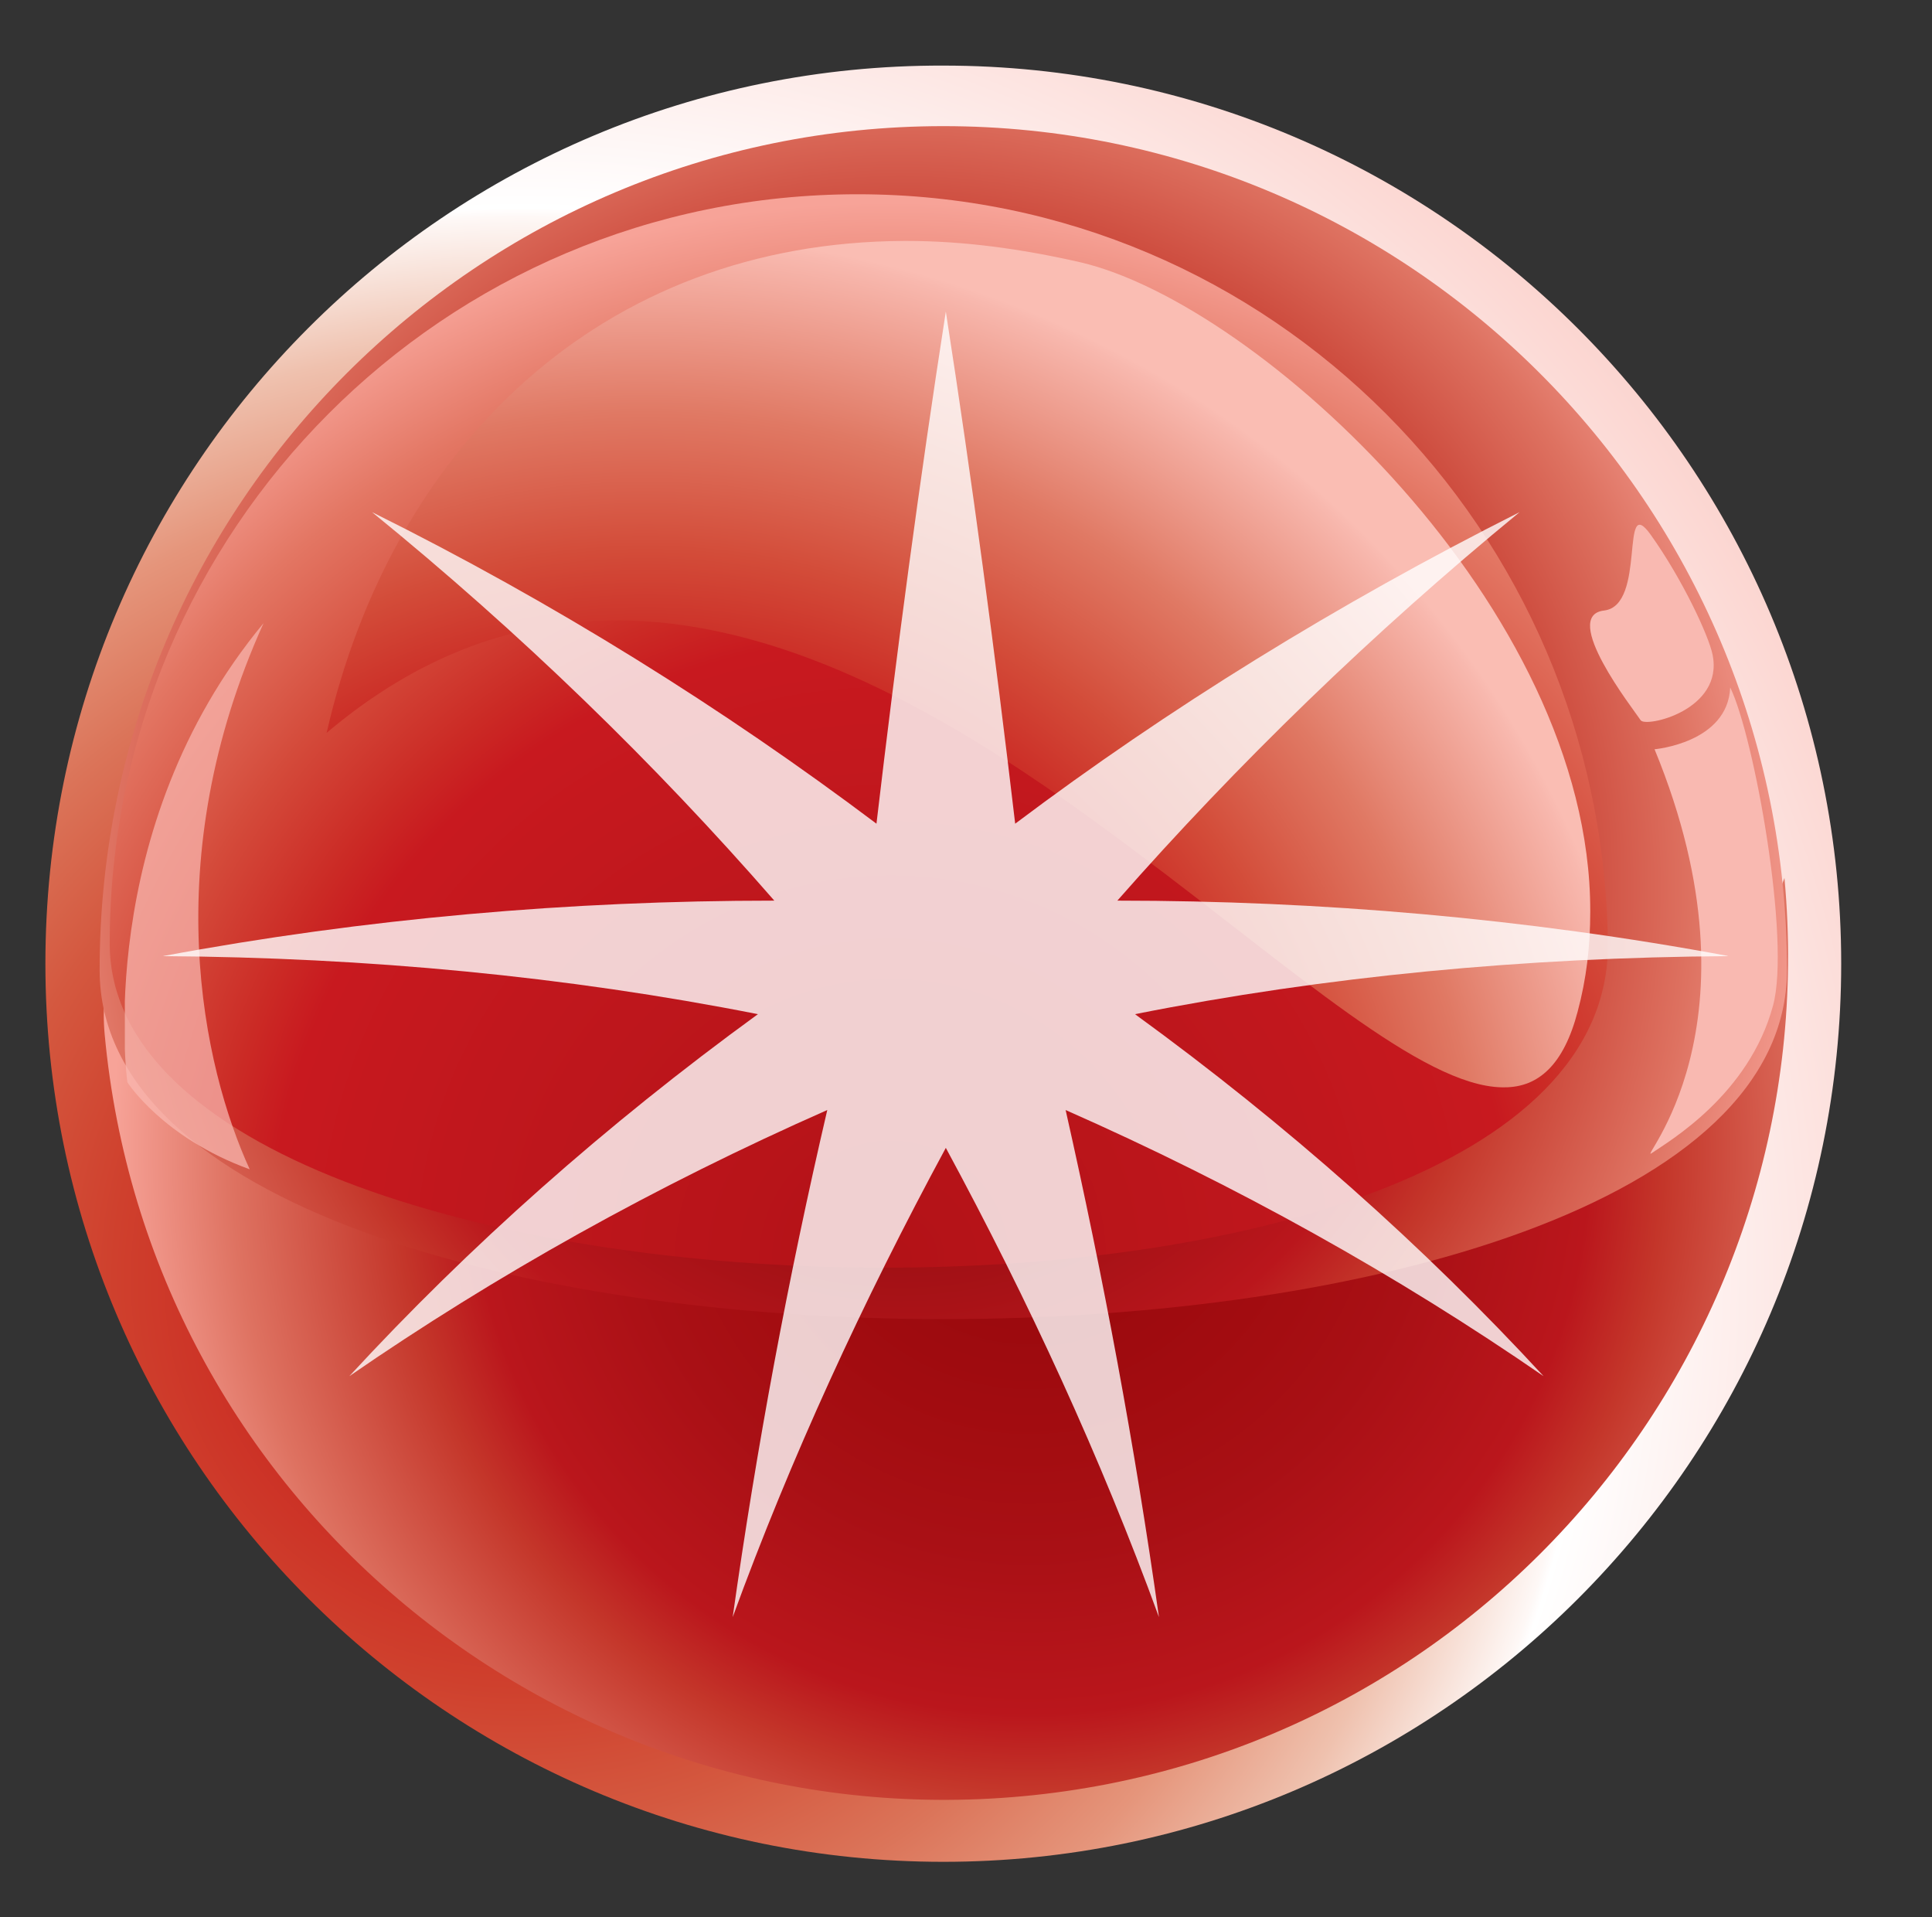 <?xml version="1.0" encoding="utf-8"?>
<!-- Generator: Adobe Illustrator 25.4.0, SVG Export Plug-In . SVG Version: 6.00 Build 0)  -->
<svg version="1.1" id="Layer_1" xmlns="http://www.w3.org/2000/svg" xmlns:xlink="http://www.w3.org/1999/xlink" x="0px" y="0px"
	 viewBox="0 0 15.32 15.2" style="enable-background:new 0 0 15.32 15.2;" xml:space="preserve">
<rect x="0" y="0" width="15.32" height="15.2" fill="#333333" stroke="none"/>
<style type="text/css">
	
		.st0{clip-path:url(#SVGID_00000010997329117010281870000005914576130039676294_);fill:url(#SVGID_00000034769022024944948100000008548403496827129018_);}
	
		.st1{clip-path:url(#SVGID_00000085931350306709961980000015618869214897765260_);fill:url(#SVGID_00000183939933726634606440000015891599904942955411_);}
	
		.st2{clip-path:url(#SVGID_00000003068091005869141830000014069480167299827599_);fill:url(#SVGID_00000062176463002920690670000015058077306860376743_);}
	
		.st3{clip-path:url(#SVGID_00000105405132635607268180000010062708394185589937_);fill:url(#SVGID_00000035490770496609171720000012897781847278084030_);}
	.st4{fill:#F9B9B1;}
	.st5{clip-path:url(#SVGID_00000163030551603004689000000014504731226328443300_);}
	
		.st6{clip-path:url(#SVGID_00000023270188745613539100000018330531502260906384_);fill:url(#SVGID_00000084512960608052666110000003685256616219012745_);}
	.st7{opacity:0.72;}
	.st8{clip-path:url(#SVGID_00000096030008537669232270000006277971790259478915_);}
	.st9{clip-path:url(#SVGID_00000025437992808920466970000011023794347121902490_);fill:#F9B9B1;}
	.st10{opacity:0.8;}
	.st11{clip-path:url(#SVGID_00000101074984145945412480000003551524267427779200_);}
	.st12{clip-path:url(#SVGID_00000080915018478082330880000008971094777085779875_);fill:#FFFFFF;}
</style>
<g>
	<g>
		<g>
			<defs>
				<path id="SVGID_1_" d="M0.36,7.64c0,3.93,3.19,7.12,7.12,7.12s7.12-3.19,7.12-7.12s-3.19-7.12-7.12-7.12
					C3.55,0.51,0.36,3.7,0.36,7.64"/>
			</defs>
			<clipPath id="SVGID_00000152264835051692685250000006034919025129936551_">
				<use xlink:href="#SVGID_1_"  style="overflow:visible;"/>
			</clipPath>
			
				<radialGradient id="SVGID_00000107571681750922945910000005126709774432637331_" cx="-411.155" cy="-285.221" r="0.146" gradientTransform="matrix(92.226 0 0 -92.227 37923.789 -26295.287)" gradientUnits="userSpaceOnUse">
				<stop  offset="0" style="stop-color:#C8161D"/>
				<stop  offset="0.075" style="stop-color:#C91D1E"/>
				<stop  offset="0.148" style="stop-color:#CB2C23"/>
				<stop  offset="0.22" style="stop-color:#CF402D"/>
				<stop  offset="0.292" style="stop-color:#D4583F"/>
				<stop  offset="0.363" style="stop-color:#DB7459"/>
				<stop  offset="0.434" style="stop-color:#E5957B"/>
				<stop  offset="0.505" style="stop-color:#EFC1AE"/>
				<stop  offset="0.574" style="stop-color:#FEF8F6"/>
				<stop  offset="0.579" style="stop-color:#FFFFFF"/>
				<stop  offset="1" style="stop-color:#F7A398"/>
			</radialGradient>
			
				<rect x="0.36" y="0.51" style="clip-path:url(#SVGID_00000152264835051692685250000006034919025129936551_);fill:url(#SVGID_00000107571681750922945910000005126709774432637331_);" width="14.25" height="14.25"/>
		</g>
	</g>
	<g>
		<g>
			<defs>
				<path id="SVGID_00000031904043272377005200000001488051723238604428_" d="M6.21,7.92C3.26,7.19,0.67,6.45,0.83,8.2
					c0.34,3.68,3.6,6.38,7.28,6.04s6.38-3.6,6.04-7.28C13.23,9.55,9.49,8.73,6.21,7.92"/>
			</defs>
			<clipPath id="SVGID_00000139974798793765375080000005080269414663595659_">
				<use xlink:href="#SVGID_00000031904043272377005200000001488051723238604428_"  style="overflow:visible;"/>
			</clipPath>
			
				<radialGradient id="SVGID_00000062899287307705719590000010272782870481615294_" cx="-411.202" cy="-279.406" r="0.146" gradientTransform="matrix(-49.538 4.582 4.582 49.538 -19081.629 15734.599)" gradientUnits="userSpaceOnUse">
				<stop  offset="0" style="stop-color:#9A090D"/>
				<stop  offset="0.183" style="stop-color:#9C0A0E"/>
				<stop  offset="0.33" style="stop-color:#A40D11"/>
				<stop  offset="0.433" style="stop-color:#A91015"/>
				<stop  offset="0.61" style="stop-color:#BA161C"/>
				<stop  offset="0.61" style="stop-color:#BA161C"/>
				<stop  offset="0.692" style="stop-color:#C4362A"/>
				<stop  offset="0.869" style="stop-color:#DE7261"/>
				<stop  offset="1" style="stop-color:#F7A398"/>
			</radialGradient>
			
				<polygon style="clip-path:url(#SVGID_00000139974798793765375080000005080269414663595659_);fill:url(#SVGID_00000062899287307705719590000010272782870481615294_);" points="
				14.37,5.19 -0.07,6.52 0.79,15.85 15.24,14.51 			"/>
		</g>
	</g>
	<g>
		<g>
			<defs>
				<path id="SVGID_00000054265746045975625800000012246261440410750623_" d="M0.79,7.69c0,3.69,13.38,3.69,13.38,0
					c0-3.7-3-6.69-6.69-6.69S0.79,3.99,0.79,7.69"/>
			</defs>
			<clipPath id="SVGID_00000141413574607242052920000013500811682013353636_">
				<use xlink:href="#SVGID_00000054265746045975625800000012246261440410750623_"  style="overflow:visible;"/>
			</clipPath>
			
				<radialGradient id="SVGID_00000131327673833407253410000002297122861514689933_" cx="-411.225" cy="-287.118" r="0.146" gradientTransform="matrix(51.461 0 0 -51.461 21169.123 -14768.354)" gradientUnits="userSpaceOnUse">
				<stop  offset="0" style="stop-color:#8C0C0F"/>
				<stop  offset="0.264" style="stop-color:#8C0C0F"/>
				<stop  offset="0.571" style="stop-color:#BA161C"/>
				<stop  offset="0.661" style="stop-color:#C4362A"/>
				<stop  offset="0.856" style="stop-color:#DE7261"/>
				<stop  offset="1" style="stop-color:#F7A398"/>
			</radialGradient>
			
				<rect x="0.79" y="1" style="clip-path:url(#SVGID_00000141413574607242052920000013500811682013353636_);fill:url(#SVGID_00000131327673833407253410000002297122861514689933_);" width="13.38" height="10.38"/>
		</g>
	</g>
	<g>
		<g>
			<defs>
				<path id="SVGID_00000004515464348096556140000006948010567724811927_" d="M0.87,7.48c0,3.28,11.91,3.57,11.88,0
					C12.71,4.2,10.08,1.54,6.8,1.54S0.87,4.2,0.87,7.48"/>
			</defs>
			<clipPath id="SVGID_00000028300132048874977760000004759515183016845236_">
				<use xlink:href="#SVGID_00000004515464348096556140000006948010567724811927_"  style="overflow:visible;"/>
			</clipPath>
			
				<radialGradient id="SVGID_00000133499495024683848790000000727233464765453955_" cx="-411.231" cy="-286.325" r="0.146" gradientTransform="matrix(58.549 0 0 -58.549 24084.18 -16753.938)" gradientUnits="userSpaceOnUse">
				<stop  offset="0" style="stop-color:#B31217"/>
				<stop  offset="5.081180e-03" style="stop-color:#B31217"/>
				<stop  offset="0.403" style="stop-color:#C0171D"/>
				<stop  offset="0.588" style="stop-color:#C8191F"/>
				<stop  offset="0.64" style="stop-color:#CB2A25"/>
				<stop  offset="0.74" style="stop-color:#D44A3A"/>
				<stop  offset="0.875" style="stop-color:#E37663"/>
				<stop  offset="1" style="stop-color:#F7A398"/>
			</radialGradient>
			
				<rect x="0.87" y="1.54" style="clip-path:url(#SVGID_00000028300132048874977760000004759515183016845236_);fill:url(#SVGID_00000133499495024683848790000000727233464765453955_);" width="11.91" height="9.5"/>
		</g>
	</g>
	<path class="st4" d="M13.12,5.94c0,0,0.58-0.05,0.6-0.49c0.19,0.39,0.48,2,0.34,2.52c-0.19,0.71-0.83,1.08-0.96,1.17
		C12.96,9.24,14.03,8.15,13.12,5.94"/>
	<path class="st4" d="M13.58,5.19c-0.03-0.15-0.24-0.6-0.49-0.95s-0.03,0.56-0.37,0.6c-0.35,0.04,0.23,0.78,0.29,0.87
		C13.05,5.77,13.67,5.63,13.58,5.19"/>
	<g>
		<g>
			<g>
				<defs>
					<rect id="SVGID_00000101098480184993225360000000981243768223193245_" x="0.47" y="-1" width="14.85" height="14.26"/>
				</defs>
				<clipPath id="SVGID_00000124878868331674307380000016594495516850276224_">
					<use xlink:href="#SVGID_00000101098480184993225360000000981243768223193245_"  style="overflow:visible;"/>
				</clipPath>
				<g style="clip-path:url(#SVGID_00000124878868331674307380000016594495516850276224_);">
					<g>
						<defs>
							<path id="SVGID_00000044139264170064947740000009672045171073416849_" d="M7.17,1.91c-2.4,0.01-4.06,1.63-4.58,3.9
								c2.2-1.86,4.57-0.45,6.44,0.96c1.23,0.92,2.25,1.84,2.88,1.85h0.02c0.27,0,0.47-0.18,0.58-0.6c0.07-0.26,0.1-0.52,0.1-0.79
								V7.22c0-2.4-2.63-4.81-4.04-5.14C8.09,1.97,7.63,1.91,7.19,1.91H7.17z"/>
						</defs>
						<clipPath id="SVGID_00000150084015413770383820000008491459712215993780_">
							<use xlink:href="#SVGID_00000044139264170064947740000009672045171073416849_"  style="overflow:visible;"/>
						</clipPath>
						
							<radialGradient id="SVGID_00000167362232374926371720000014741333417020804513_" cx="-410.312" cy="-286.418" r="0.146" gradientTransform="matrix(52.882 12.292 12.292 -52.882 25224.117 -10092.685)" gradientUnits="userSpaceOnUse">
							<stop  offset="0" style="stop-color:#BA161C"/>
							<stop  offset="5.081180e-03" style="stop-color:#BA161C"/>
							<stop  offset="0.468" style="stop-color:#C6191F"/>
							<stop  offset="0.538" style="stop-color:#C8191F"/>
							<stop  offset="0.591" style="stop-color:#CB2B25"/>
							<stop  offset="0.69" style="stop-color:#D34C39"/>
							<stop  offset="0.826" style="stop-color:#E07964"/>
							<stop  offset="0.991" style="stop-color:#F8B8AE"/>
							<stop  offset="1" style="stop-color:#FABDB3"/>
						</radialGradient>
						
							<polygon style="clip-path:url(#SVGID_00000150084015413770383820000008491459712215993780_);fill:url(#SVGID_00000167362232374926371720000014741333417020804513_);" points="
							1.11,8.27 12.1,10.83 14.09,2.25 3.1,-0.3 						"/>
					</g>
				</g>
			</g>
		</g>
	</g>
	<g class="st7">
		<g>
			<g>
				<defs>
					<rect id="SVGID_00000003824989267614898570000005269174739456471701_" x="0.99" y="4.94" width="1.11" height="4.33"/>
				</defs>
				<clipPath id="SVGID_00000137116054345125890120000005237169758242940054_">
					<use xlink:href="#SVGID_00000003824989267614898570000005269174739456471701_"  style="overflow:visible;"/>
				</clipPath>
				<g style="clip-path:url(#SVGID_00000137116054345125890120000005237169758242940054_);">
					<g>
						<defs>
							<rect id="SVGID_00000143591354439023159620000014131414624742003586_" x="0.99" y="4.94" width="1.11" height="4.33"/>
						</defs>
						<clipPath id="SVGID_00000134930037092493055690000015041230024712713092_">
							<use xlink:href="#SVGID_00000143591354439023159620000014131414624742003586_"  style="overflow:visible;"/>
						</clipPath>
						<path style="clip-path:url(#SVGID_00000134930037092493055690000015041230024712713092_);fill:#F9B9B1;" d="M1.01,8.58
							c0,0-0.28-2,1.08-3.64C1.24,6.82,1.61,8.46,1.98,9.27C1.29,9.02,1.01,8.58,1.01,8.58"/>
					</g>
				</g>
			</g>
		</g>
	</g>
	<g class="st10">
		<g>
			<defs>
				<rect id="SVGID_00000026877031327959283190000001957972113444980900_" x="1.29" y="2.47" width="12.41" height="10.35"/>
			</defs>
			<clipPath id="SVGID_00000083062030806055786170000005064223921241654154_">
				<use xlink:href="#SVGID_00000026877031327959283190000001957972113444980900_"  style="overflow:visible;"/>
			</clipPath>
			<g style="clip-path:url(#SVGID_00000083062030806055786170000005064223921241654154_);">
				<defs>
					<rect id="SVGID_00000160173435274327638990000007695186201666267577_" x="1.29" y="2.47" width="12.41" height="10.35"/>
				</defs>
				<clipPath id="SVGID_00000125591532578775027180000005947312488912308120_">
					<use xlink:href="#SVGID_00000160173435274327638990000007695186201666267577_"  style="overflow:visible;"/>
				</clipPath>
				<path style="clip-path:url(#SVGID_00000125591532578775027180000005947312488912308120_);fill:#FFFFFF;" d="M7.5,2.47
					c0.21,1.35,0.39,2.7,0.55,4.06c1.21-0.91,2.55-1.74,4-2.47c-1.17,0.96-2.24,2-3.19,3.08c1.61,0,3.24,0.14,4.85,0.44
					C12.09,7.59,10.51,7.74,9,8.04c1.21,0.88,2.29,1.84,3.24,2.87c-1.16-0.8-2.43-1.51-3.79-2.11c0.3,1.33,0.55,2.67,0.74,4.02
					c-0.46-1.26-1.03-2.5-1.69-3.72c-0.66,1.22-1.23,2.46-1.69,3.72C6,11.47,6.25,10.13,6.56,8.8c-1.36,0.6-2.63,1.31-3.79,2.11
					C3.72,9.88,4.8,8.92,6.01,8.04C4.49,7.74,2.91,7.59,1.29,7.58c1.61-0.3,3.23-0.44,4.85-0.44C5.19,6.05,4.13,5.02,2.95,4.06
					c1.45,0.72,2.79,1.56,4,2.47C7.11,5.17,7.29,3.82,7.5,2.47"/>
			</g>
		</g>
	</g>
</g>
</svg>
